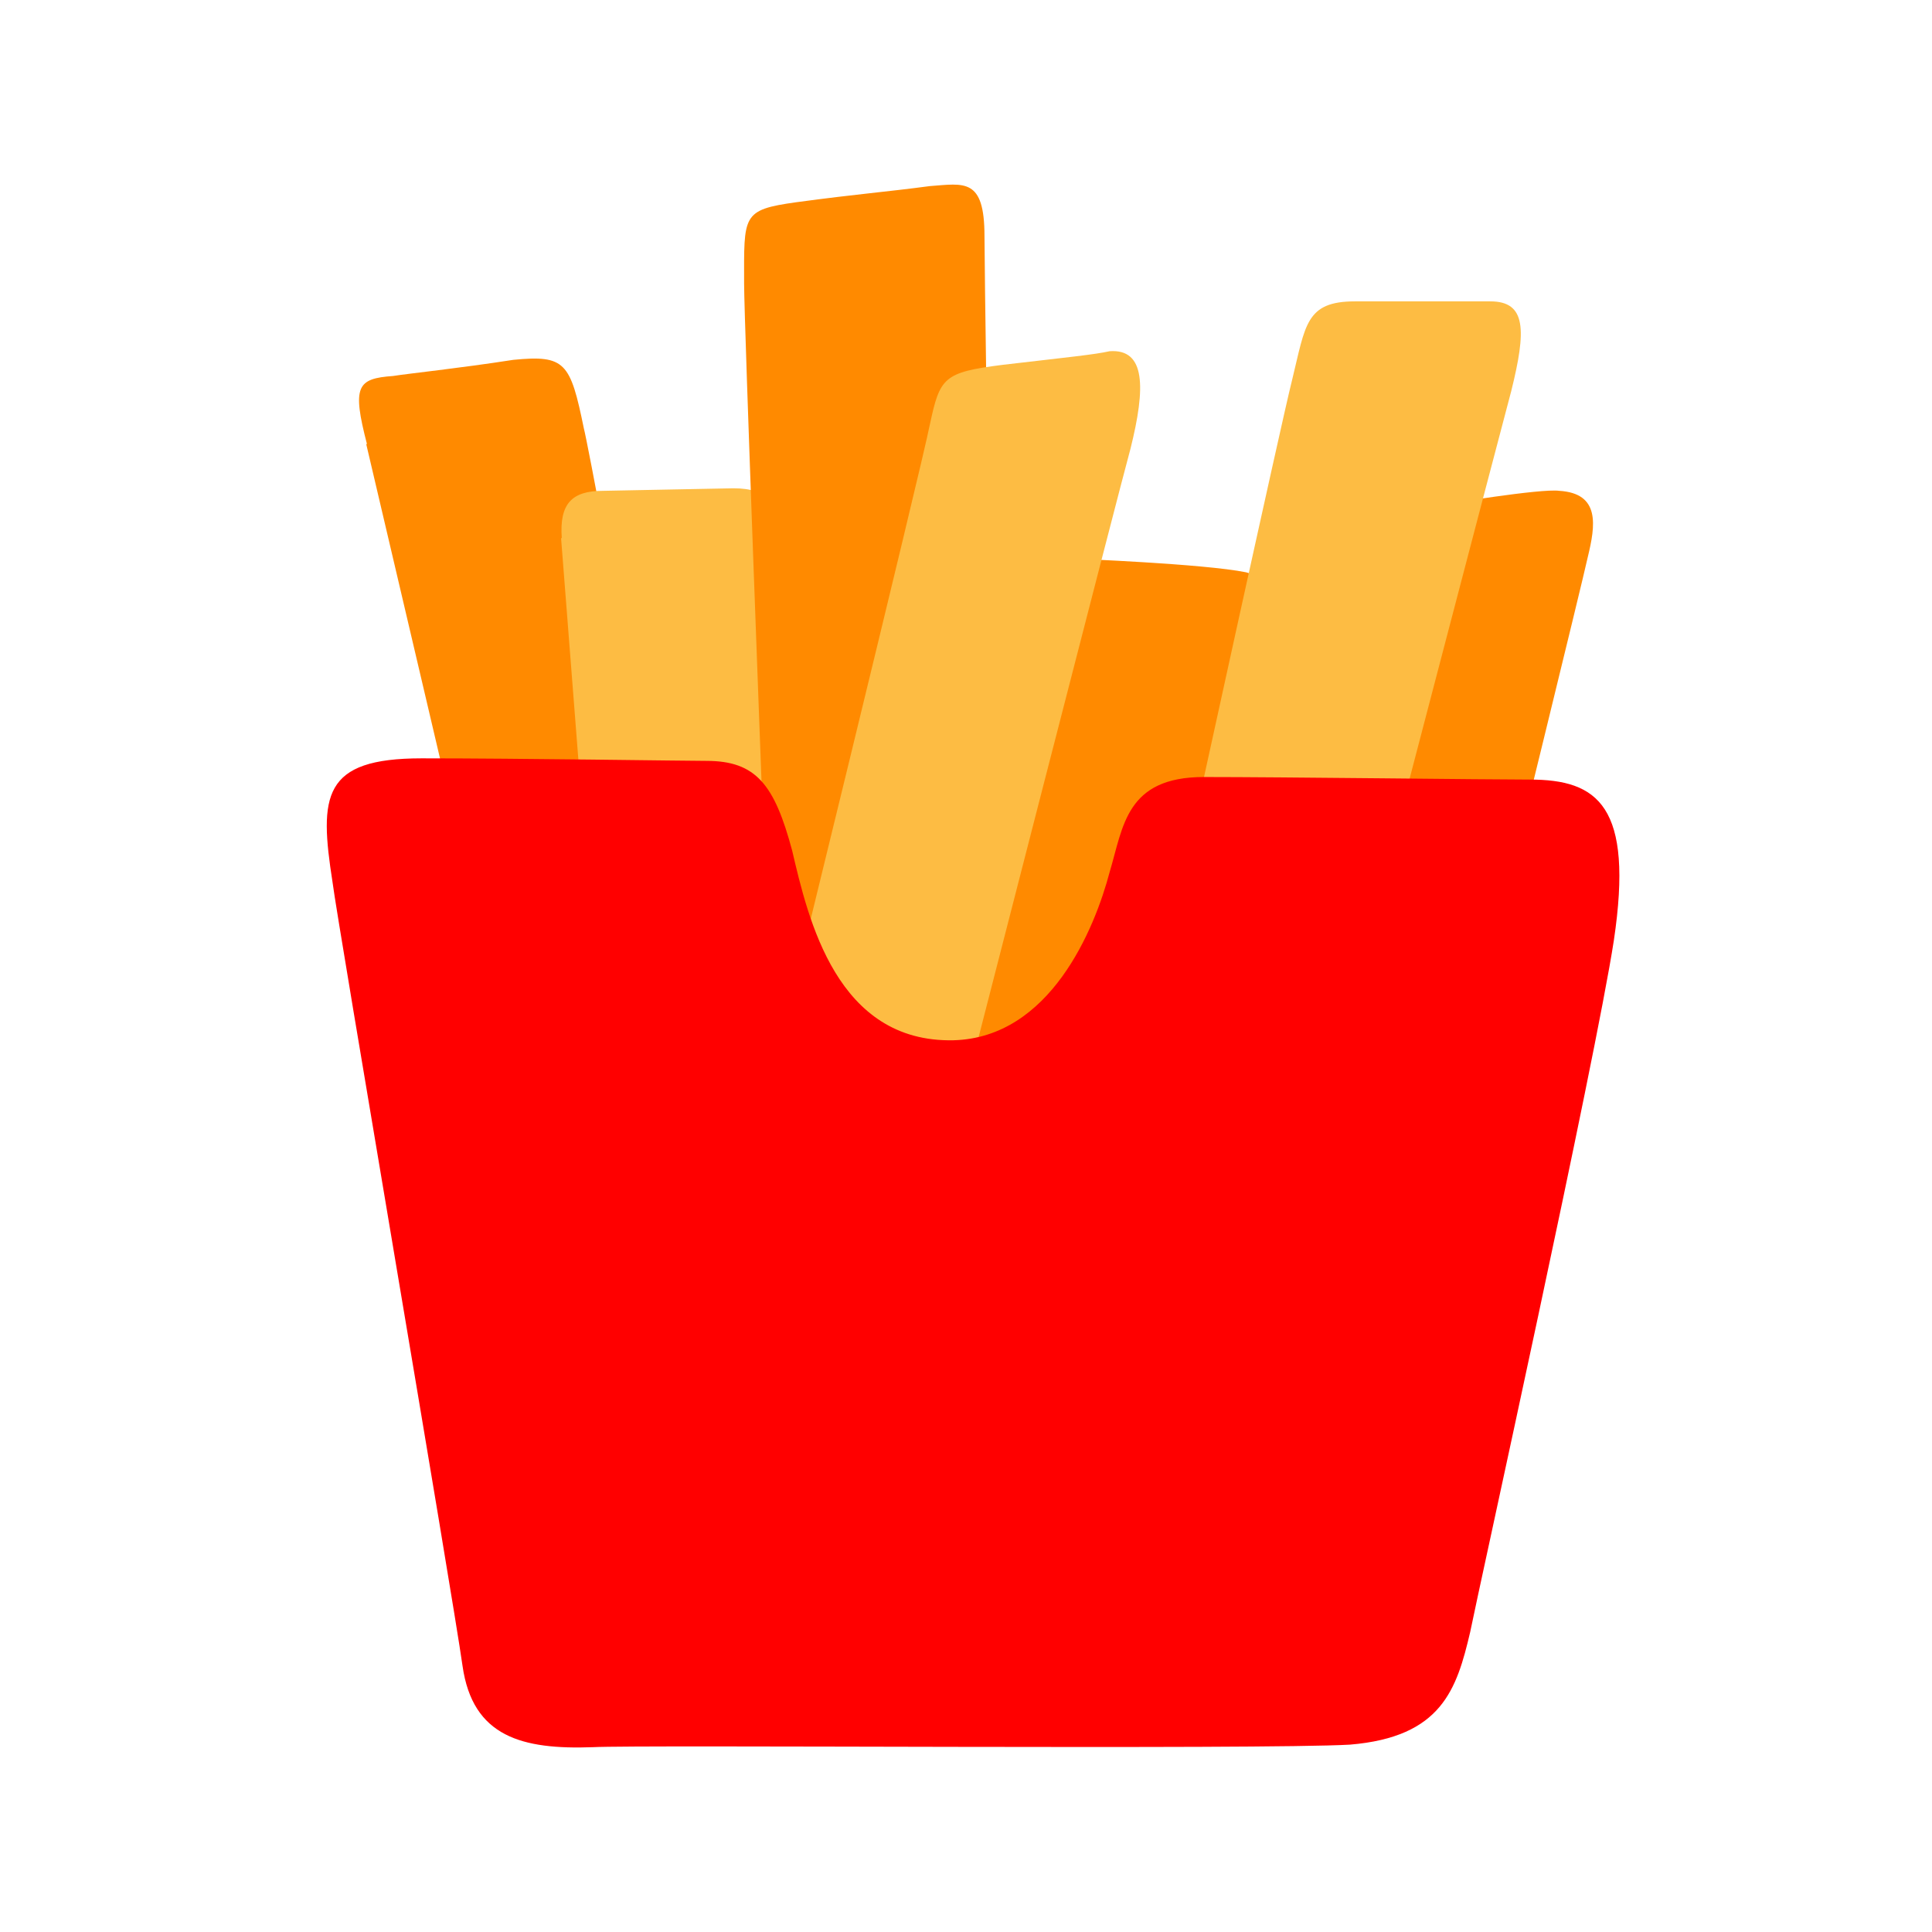 <svg width="136" height="136" viewBox="0 0 136 136" fill="none" xmlns="http://www.w3.org/2000/svg">
<g clip-path="url(#clip0_75_195)">
<path d="M25.771 31.222L37.547 81.392C37.547 81.392 50.797 80.077 50.619 79.728C50.262 79.369 41.623 32.119 41.099 30.155C40.149 25.51 39.793 24.972 36.131 25.331C32.282 25.929 28.799 26.288 27.671 26.467C25.128 26.647 24.771 27.185 25.84 31.292L25.781 31.232L25.771 31.222Z" fill="#FF8A00"/>
<path d="M39.546 37.891C39.367 35.449 40.258 34.551 42.445 34.551L51.618 34.372C54.161 34.372 54.933 35.508 54.933 38.599L57.358 79.887L42.633 78.043L39.496 37.881H39.556L39.546 37.891Z" fill="#FDBC43"/>
<path d="M53.686 57.14C53.686 57.14 52.38 22.699 52.38 19.958C52.38 15.133 52.202 14.774 56.051 14.236C60.484 13.638 62.325 13.518 65.452 13.1C67.876 12.92 69.301 12.502 69.301 16.619C69.301 20.735 70.251 80.854 70.251 80.854H54.458L53.745 57.14H53.686Z" fill="#FF8A00"/>
<path d="M75.575 39.326C75.575 39.326 84.749 39.685 87.697 40.283C89.35 40.642 88.826 43.443 88.291 45.467C87.697 47.49 82.017 77.644 82.017 77.644C82.017 77.644 68.411 76.328 68.411 75.98C68.411 75.631 75.565 39.336 75.565 39.336L75.575 39.326Z" fill="#FF8A00"/>
<path d="M65.452 29.906C66.165 26.567 66.402 26.208 70.598 25.68C75.209 25.141 77.05 24.962 78.109 24.723C80.652 24.543 80.652 27.285 79.583 31.571C78.871 34.133 67.639 77.864 67.639 77.864L54.448 75.421C54.448 75.421 64.918 32.697 65.452 29.896V29.906Z" fill="#FDBC43"/>
<path d="M101.66 35.508C101.66 35.508 108.458 34.372 109.765 34.551C112.664 34.731 112.308 36.994 111.773 39.197C111.417 40.861 105.737 63.988 105.737 63.988C105.737 63.988 95.268 62.502 95.268 62.323C95.268 62.144 101.72 35.508 101.72 35.508H101.66Z" fill="#FF8A00"/>
<path d="M83.621 59.881C83.621 59.881 90.241 29.547 90.953 26.756C91.903 22.879 91.903 21.214 95.386 21.214H104.906C107.449 21.214 107.449 23.237 106.38 27.534C105.252 31.76 96.683 64.536 96.683 64.536L83.611 59.891L83.621 59.881Z" fill="#FDBC43"/>
<path d="M67.115 73.228C73.913 73.049 77.05 65.423 78.118 61.366C79.068 58.206 79.247 54.697 84.739 54.697C90.231 54.697 104.787 54.877 107.687 54.877C112.476 54.877 115.019 56.721 113.604 66.201C112.298 74.724 104.085 111.905 103.491 114.886C102.541 118.933 101.482 122.272 95.03 122.811C88.756 123.169 45.047 122.811 41.732 122.99C36.765 123.169 33.272 122.272 32.559 117.268C31.857 112.254 23.752 64.885 23.406 62.084C22.456 56.003 22.693 53.382 29.68 53.382C36.666 53.382 48.194 53.561 49.728 53.561C53.221 53.561 54.517 55.226 55.764 59.881C56.892 64.705 58.901 73.408 67.124 73.228H67.115Z" fill="#FF0000"/>
</g>
<defs>
<clipPath id="clip0_75_195">
<rect width="91" height="110" fill="white" transform="translate(23 13)"/>
</clipPath>
</defs>
</svg>
